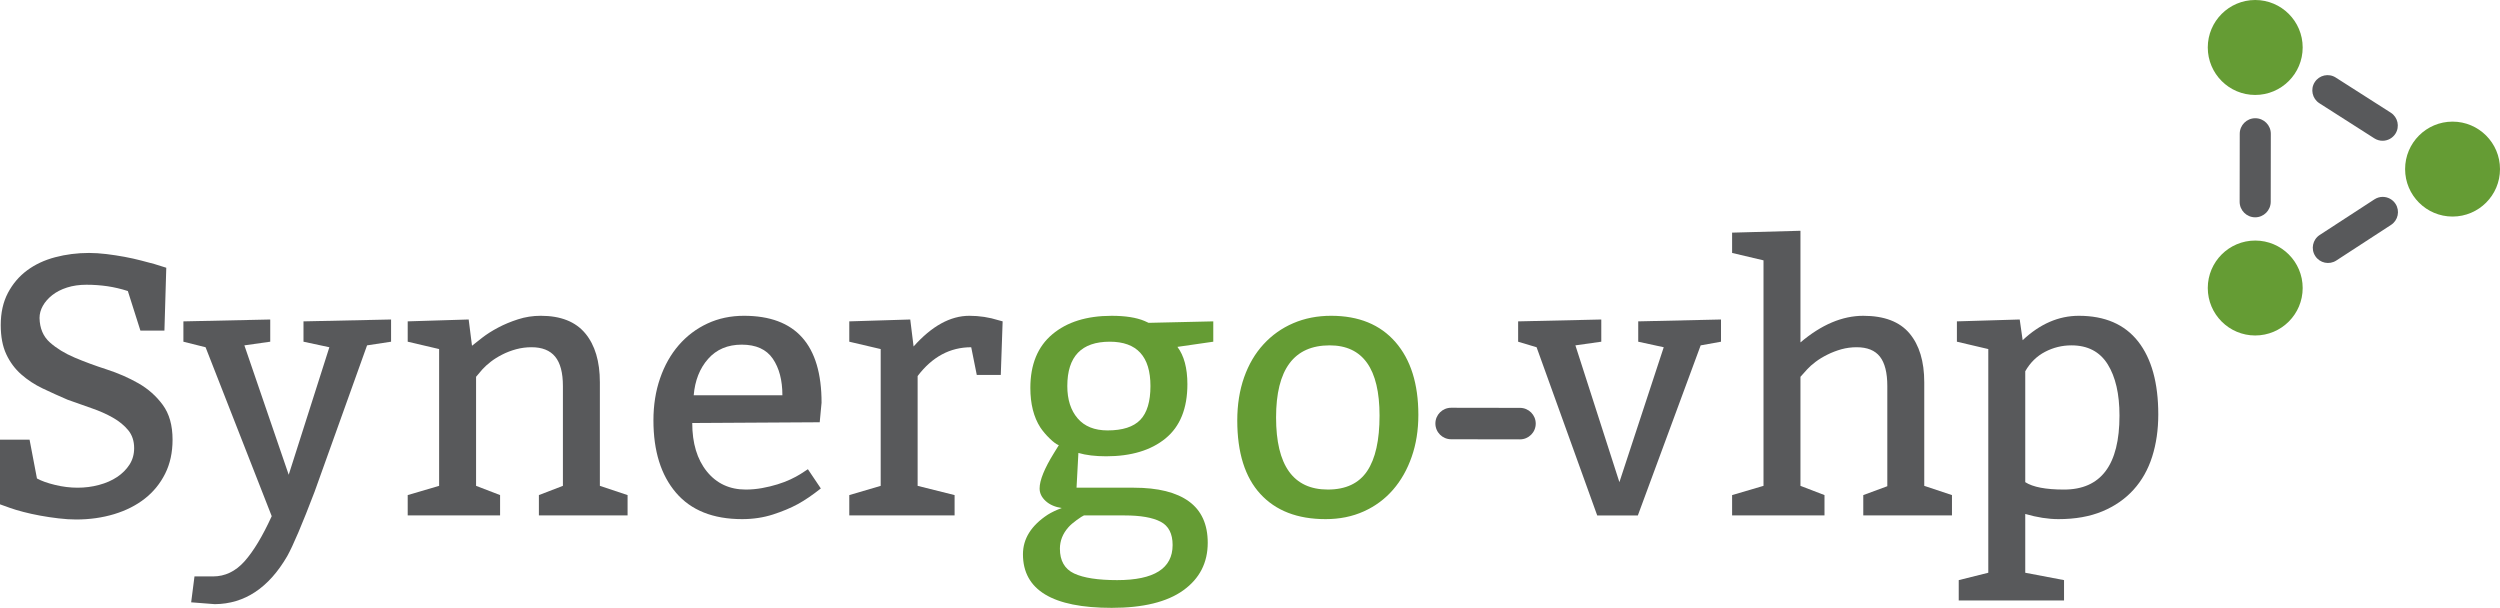 <?xml version="1.0" encoding="UTF-8" standalone="no"?><!DOCTYPE svg PUBLIC "-//W3C//DTD SVG 1.1//EN" "http://www.w3.org/Graphics/SVG/1.1/DTD/svg11.dtd"><svg width="100%" height="100%" viewBox="0 0 370 90" version="1.1" xmlns="http://www.w3.org/2000/svg" xmlns:xlink="http://www.w3.org/1999/xlink" xml:space="preserve" xmlns:serif="http://www.serif.com/" style="fill-rule:evenodd;clip-rule:evenodd;stroke-linejoin:round;stroke-miterlimit:2;"><g id="Logo_synergo"><path d="M236.991,47.284l0,3.287l-3.831,0.542l6.511,20.246l6.562,-19.968l-3.774,-0.82l0,-3.01l12.25,-0.277l0,3.287l-3.009,0.542l-9.296,25.169l-6.016,0l-8.971,-24.891l-2.732,-0.82l0,-3.01l12.306,-0.277Z" style="fill:#58595b;fill-rule:nonzero;"/><path d="M266.468,34.155l-0,16.522c3.098,-2.628 6.199,-3.939 9.297,-3.939c3.099,-0 5.377,0.867 6.839,2.601c1.456,1.732 2.186,4.149 2.186,7.247l-0,15.32l4.102,1.368l-0,3.009l-13.127,-0l-0,-3.009l3.557,-1.314l-0,-14.826c-0,-1.968 -0.365,-3.419 -1.095,-4.352c-0.73,-0.929 -1.877,-1.391 -3.446,-1.391c-0.766,-0 -1.512,0.097 -2.243,0.296c-0.728,0.207 -1.421,0.468 -2.077,0.798c-0.657,0.325 -1.241,0.68 -1.749,1.064c-0.513,0.385 -0.931,0.757 -1.259,1.122l-0.985,1.096l-0,16.139l3.557,1.368l-0,3.009l-13.674,-0l-0,-3.009l4.648,-1.368l-0,-33.374l-4.648,-1.096l-0,-3.005l10.117,-0.276Z" style="fill:#58595b;fill-rule:nonzero;"/><path d="M298.918,47.284l0.435,3.064c2.551,-2.404 5.325,-3.611 8.315,-3.611c3.863,0 6.787,1.27 8.777,3.803c1.984,2.538 2.981,6.138 2.981,10.805c-0,2.262 -0.301,4.342 -0.903,6.239c-0.601,1.896 -1.522,3.53 -2.763,4.898c-1.239,1.365 -2.779,2.436 -4.62,3.2c-1.842,0.766 -4.001,1.149 -6.48,1.149c-1.533,0 -3.174,-0.258 -4.923,-0.765l0,8.7l5.74,1.091l0,3.008l-15.585,0l-0,-3.008l4.375,-1.091l-0,-33.105l-4.646,-1.09l-0,-3.01l9.297,-0.277Zm0.819,7.663l-0,16.412c1.131,0.731 3.044,1.096 5.74,1.096c5.47,-0 8.207,-3.648 8.207,-10.945c-0,-3.21 -0.586,-5.744 -1.751,-7.604c-1.167,-1.861 -2.952,-2.793 -5.359,-2.793c-1.386,0 -2.688,0.32 -3.912,0.96c-1.222,0.639 -2.195,1.596 -2.925,2.874" style="fill:#58595b;fill-rule:nonzero;"/><path d="M4.375,65.069l1.094,5.743c0.656,0.363 1.549,0.686 2.678,0.956c1.132,0.276 2.244,0.411 3.338,0.411c1.095,0 2.15,-0.135 3.171,-0.411c1.02,-0.27 1.915,-0.663 2.68,-1.175c0.767,-0.511 1.375,-1.122 1.832,-1.834c0.456,-0.708 0.685,-1.525 0.685,-2.436c-0,-1.054 -0.293,-1.941 -0.876,-2.652c-0.583,-0.708 -1.34,-1.329 -2.269,-1.857c-0.93,-0.531 -1.978,-0.994 -3.145,-1.398c-1.168,-0.401 -2.351,-0.821 -3.556,-1.257c-1.276,-0.548 -2.506,-1.104 -3.69,-1.669c-1.186,-0.567 -2.244,-1.261 -3.172,-2.079c-0.931,-0.821 -1.668,-1.813 -2.216,-2.984c-0.546,-1.166 -0.819,-2.605 -0.819,-4.319c-0,-1.825 0.353,-3.41 1.065,-4.763c0.712,-1.346 1.659,-2.457 2.844,-3.335c1.185,-0.878 2.57,-1.523 4.157,-1.942c1.586,-0.418 3.254,-0.632 5.004,-0.632c0.802,0 1.659,0.059 2.57,0.165c0.912,0.112 1.805,0.249 2.681,0.41c0.874,0.164 1.695,0.346 2.461,0.547c0.765,0.2 1.421,0.373 1.968,0.521l1.75,0.547l-0.274,9.302l-3.555,0l-1.859,-5.855c-1.022,-0.329 -2.033,-0.565 -3.035,-0.713c-1.003,-0.142 -2.033,-0.218 -3.09,-0.218c-1.058,0 -2.015,0.138 -2.871,0.411c-0.858,0.276 -1.587,0.649 -2.187,1.121c-0.603,0.476 -1.068,1.005 -1.396,1.59c-0.327,0.582 -0.491,1.184 -0.491,1.802c0.035,1.532 0.546,2.735 1.531,3.612c0.984,0.876 2.205,1.625 3.664,2.244c1.458,0.619 3.035,1.201 4.731,1.749c1.696,0.549 3.262,1.234 4.703,2.052c1.44,0.821 2.643,1.888 3.609,3.201c0.967,1.316 1.45,3.028 1.45,5.145c-0,1.894 -0.364,3.574 -1.093,5.029c-0.731,1.461 -1.734,2.696 -3.009,3.696c-1.276,1.002 -2.789,1.768 -4.539,2.298c-1.75,0.529 -3.628,0.794 -5.633,0.794c-0.803,0 -1.668,-0.055 -2.598,-0.167c-0.929,-0.107 -1.841,-0.244 -2.734,-0.408c-0.895,-0.165 -1.724,-0.348 -2.489,-0.549c-0.765,-0.2 -1.404,-0.391 -1.914,-0.573l-1.531,-0.549l-0,-9.571l4.375,-0Z" style="fill:#58595b;fill-rule:nonzero;"/><path d="M39.995,47.284l0,3.287l-3.827,0.542l6.562,19.151l6.016,-18.873l-3.829,-0.82l0,-3.01l12.962,-0.277l0,3.287l-3.554,0.542l-7.768,21.668c-1.822,4.781 -3.171,7.951 -4.046,9.523c-2.734,4.702 -6.308,7.073 -10.72,7.11l-3.499,-0.273l0.491,-3.832l2.735,-0c1.787,-0 3.345,-0.747 4.676,-2.24c1.33,-1.496 2.671,-3.723 4.02,-6.678l-9.789,-25l-3.282,-0.82l0,-3.01l12.852,-0.277Z" style="fill:#58595b;fill-rule:nonzero;"/><path d="M69.364,47.284l0.492,3.887c0.364,-0.292 0.876,-0.693 1.532,-1.206c0.656,-0.507 1.43,-1.002 2.324,-1.474c0.892,-0.476 1.877,-0.885 2.953,-1.232c1.074,-0.349 2.197,-0.522 3.364,-0.522c2.952,0 5.15,0.869 6.589,2.601c1.441,1.732 2.162,4.149 2.162,7.248l0,15.32l4.101,1.367l0,3.009l-13.126,0l0,-3.009l3.555,-1.367l0,-14.771c0,-1.969 -0.383,-3.421 -1.149,-4.352c-0.765,-0.93 -1.932,-1.392 -3.5,-1.392c-0.765,0 -1.524,0.096 -2.271,0.296c-0.746,0.207 -1.439,0.469 -2.077,0.799c-0.638,0.325 -1.202,0.679 -1.695,1.062c-0.492,0.385 -0.901,0.757 -1.23,1.124l-0.93,1.094l0,16.14l3.554,1.367l0,3.009l-13.672,0l0,-3.009l4.649,-1.367l0,-20.245l-4.649,-1.09l0,-3.01l9.024,-0.277Z" style="fill:#58595b;fill-rule:nonzero;"/><path d="M121.319,62.495l-18.867,0.111c0,2.991 0.719,5.377 2.159,7.167c1.443,1.786 3.365,2.682 5.769,2.682c0.802,-0 1.606,-0.076 2.407,-0.218c0.802,-0.147 1.559,-0.33 2.269,-0.549c0.713,-0.218 1.358,-0.467 1.941,-0.738c0.583,-0.277 1.076,-0.539 1.478,-0.793l1.094,-0.712l1.914,2.846c-1.239,0.982 -2.378,1.757 -3.417,2.324c-1.04,0.565 -2.262,1.076 -3.664,1.531c-1.406,0.452 -2.928,0.686 -4.566,0.686c-4.304,-0 -7.565,-1.307 -9.792,-3.914c-2.225,-2.605 -3.335,-6.171 -3.335,-10.695c0,-2.261 0.326,-4.341 0.986,-6.239c0.653,-1.896 1.575,-3.529 2.759,-4.896c1.184,-1.367 2.599,-2.436 4.239,-3.202c1.64,-0.766 3.447,-1.148 5.414,-1.148c7.658,-0 11.485,4.287 11.485,12.858l-0.273,2.899Zm-18.65,-3.995l13.126,0c0,-2.222 -0.474,-4.028 -1.421,-5.414c-0.949,-1.384 -2.482,-2.078 -4.596,-2.078c-2.076,0 -3.737,0.704 -4.976,2.106c-1.24,1.401 -1.949,3.201 -2.133,5.386" style="fill:#58595b;fill-rule:nonzero;"/><path d="M134.717,47.284l0.493,3.995c2.696,-3.028 5.451,-4.542 8.257,-4.542c1.496,0 2.936,0.223 4.319,0.659l0.604,0.165l-0.274,7.93l-3.553,-0l-0.822,-4.1c-3.136,0 -5.779,1.42 -7.932,4.264l0,16.251l5.471,1.367l0,3.009l-15.586,0l0,-3.009l4.648,-1.367l0,-20.245l-4.648,-1.09l0,-3.01l9.023,-0.277Z" style="fill:#58595b;fill-rule:nonzero;"/><path d="M163.703,67.53c-1.601,0 -2.971,-0.163 -4.1,-0.495l-0.275,5.144l8.478,-0c3.572,-0 6.289,0.677 8.15,2.025c1.857,1.35 2.789,3.394 2.789,6.125c0,2.959 -1.206,5.301 -3.61,7.033c-2.408,1.732 -5.944,2.6 -10.612,2.6c-8.75,0 -13.126,-2.646 -13.126,-7.935c0,-2.297 1.224,-4.248 3.667,-5.854c0.583,-0.362 1.274,-0.693 2.078,-0.985c-0.985,-0.146 -1.781,-0.49 -2.381,-1.036c-0.6,-0.55 -0.9,-1.167 -0.9,-1.862c0,-1.202 0.71,-2.957 2.133,-5.255l0.711,-1.149c-0.329,-0.106 -0.778,-0.435 -1.344,-0.983c-0.564,-0.546 -1.026,-1.095 -1.392,-1.643c-0.984,-1.53 -1.477,-3.482 -1.477,-5.85c0,-3.468 1.085,-6.114 3.253,-7.935c2.171,-1.826 5.095,-2.737 8.778,-2.737c2.041,-0 3.666,0.258 4.867,0.765l0.604,0.276l9.571,-0.218l0,3.01l-5.306,0.766c0.984,1.309 1.475,3.151 1.475,5.525c0,3.575 -1.073,6.246 -3.224,8.014c-2.155,1.768 -5.087,2.654 -8.807,2.654m2.737,8.753l-6.017,-0c-0.182,0.073 -0.539,0.3 -1.068,0.682c-0.527,0.383 -0.941,0.738 -1.229,1.068c-0.843,0.949 -1.26,2.009 -1.26,3.175c0,1.784 0.704,3.01 2.105,3.666c1.405,0.658 3.529,0.983 6.374,0.983c5.47,0 8.202,-1.732 8.202,-5.197c0,-1.678 -0.591,-2.828 -1.775,-3.445c-1.186,-0.623 -2.965,-0.932 -5.332,-0.932m-2.191,-25.712c-4.192,0 -6.287,2.185 -6.287,6.563c0,2.008 0.511,3.602 1.531,4.786c1.019,1.188 2.496,1.781 4.429,1.781c2.224,-0 3.838,-0.521 4.841,-1.562c1.001,-1.038 1.504,-2.707 1.504,-5.005c0,-4.378 -2.006,-6.563 -6.018,-6.563" style="fill:#659c34;fill-rule:nonzero;"/><path d="M183.116,62.222c0,-2.333 0.339,-4.46 1.012,-6.376c0.675,-1.912 1.633,-3.543 2.874,-4.892c1.238,-1.349 2.705,-2.392 4.401,-3.121c1.697,-0.731 3.563,-1.096 5.606,-1.096c4.084,0 7.253,1.296 9.516,3.888c2.259,2.59 3.392,6.179 3.392,10.778c0,2.263 -0.328,4.328 -0.987,6.206c-0.654,1.881 -1.575,3.506 -2.76,4.872c-1.188,1.367 -2.624,2.436 -4.321,3.202c-1.696,0.766 -3.582,1.149 -5.661,1.149c-4.156,0 -7.374,-1.242 -9.653,-3.723c-2.279,-2.48 -3.419,-6.109 -3.419,-10.887m13.672,-11.108c-5.285,-0 -7.929,3.557 -7.929,10.673c0,7.11 2.553,10.667 7.658,10.667c2.662,0 4.601,-0.913 5.824,-2.737c1.222,-1.822 1.832,-4.561 1.832,-8.207c0,-6.927 -2.464,-10.396 -7.385,-10.396" style="fill:#659c34;fill-rule:nonzero;"/><path d="M227.288,62.693l0,0.004c-0.001,1.287 -1.047,2.33 -2.333,2.329l-10.191,-0.016c-1.287,-0.002 -2.327,-1.045 -2.327,-2.332l0,-0.002c0.003,-1.288 1.047,-2.329 2.334,-2.328l10.19,0.016c1.287,0.002 2.327,1.045 2.327,2.329" style="fill:#58595b;fill-rule:nonzero;"/><path d="M333.764,32.163l-0.002,0c-1.27,-0.001 -2.299,-1.034 -2.296,-2.304l0.015,-10.066c0.002,-1.268 1.03,-2.295 2.299,-2.295l0.004,0c1.272,0.002 2.298,1.033 2.296,2.304l-0.014,10.064c-0.003,1.269 -1.034,2.297 -2.302,2.297" style="fill:#58595b;fill-rule:nonzero;"/><path d="M352.633,20.834c-0.418,0.002 -0.843,-0.112 -1.225,-0.355l-8.144,-5.202c-1.049,-0.671 -1.356,-2.068 -0.686,-3.113c0.671,-1.051 2.063,-1.359 3.112,-0.688l8.146,5.201c1.047,0.67 1.355,2.066 0.687,3.115c-0.429,0.668 -1.15,1.036 -1.89,1.042" style="fill:#58595b;fill-rule:nonzero;"/><path d="M352.638,29.138c-0.419,0.002 -0.844,0.121 -1.222,0.367l-8.099,5.271c-1.043,0.679 -1.338,2.076 -0.658,3.119c0.678,1.045 2.073,1.341 3.117,0.66l8.1,-5.272c1.042,-0.678 1.339,-2.076 0.658,-3.119c-0.433,-0.665 -1.157,-1.026 -1.896,-1.026" style="fill:#58595b;fill-rule:nonzero;"/><path d="M340.796,7.024c-0,3.88 -3.145,7.028 -7.025,7.028c-3.876,-0 -7.021,-3.148 -7.021,-7.028c-0,-3.877 3.145,-7.024 7.021,-7.024c3.88,-0 7.025,3.147 7.025,7.024" style="fill:#659c34;fill-rule:nonzero;"/><path d="M340.796,42.625c-0,3.879 -3.145,7.026 -7.025,7.026c-3.876,0 -7.021,-3.147 -7.021,-7.026c-0,-3.878 3.145,-7.023 7.021,-7.023c3.88,-0 7.025,3.145 7.025,7.023" style="fill:#659c34;fill-rule:nonzero;"/><path d="M370,25.025c-0,3.88 -3.144,7.026 -7.02,7.026c-3.881,-0 -7.024,-3.146 -7.024,-7.026c-0,-3.879 3.143,-7.024 7.024,-7.024c3.876,-0 7.02,3.145 7.02,7.024" style="fill:#659c34;fill-rule:nonzero;"/></g></svg>
